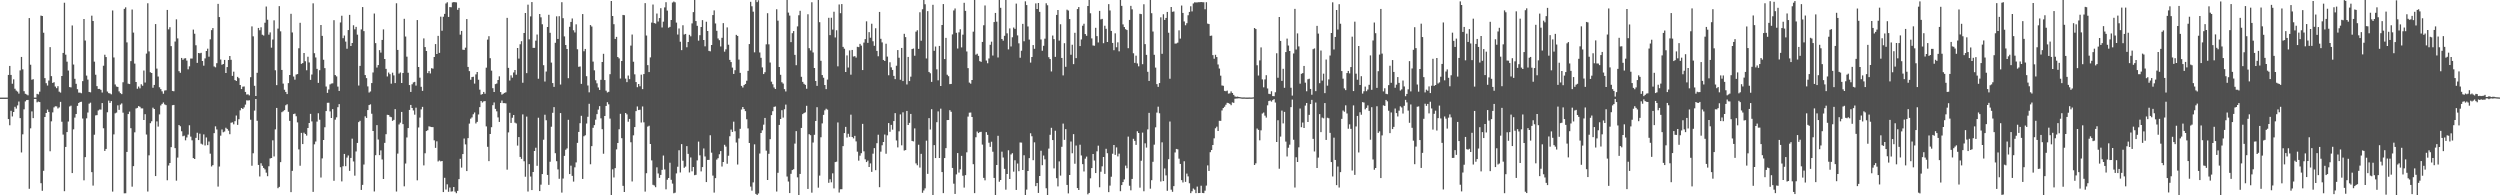<svg xmlns="http://www.w3.org/2000/svg" width="1920" height="150"><path fill="#4f4f4f" d="M0 74.978h1v1H0zM1 74.979h1v1H1zM2 74.971h1v1H2zM3 74.977h1v1H3zM4 74.974h1v1H4zM5 74.947h1v1H5zM6 57.553h1v33.868H6zM7 50.647h1v45.556H7zM8 57.571h1v27.518H8zM9 64.324h1v25.132H9zM10 60.948h1v25.075H10zM11 68.133h1v13.9H11zM12 69.593h1v13.8H12zM13 70.362h1v10.568H13zM14 71.87h1v6.126H14zM15 54.084h1v36.658H15zM16 43.739h1v73.37H16zM17 53.24h1v49.93H17zM18 70.062h1v13.923H18zM19 72.023h1v5.836H19zM20 72.529h1v4.302H20zM21 73.202h1v3.571H21zM22 13.857h1v131.163H22zM23 49.729h1v48.852H23zM24 61.259h1v24.29H24zM25 60.829h1v29.905H25zM26 74.973h1v1H26zM27 74.972h1v1H27zM28 72.105h1v6.497H28zM29 72.482h1v5.548H29zM30 70.386h1v8.019H30zM31 11.974h1v128.703H31zM32 12.288h1v134.271H32zM33 25.15h1v106.05H33zM34 59.983h1v29.894H34zM35 63.875h1v22.903H35zM36 65.664h1v18.5H36zM37 61.871h1v24.081H37zM38 36.197h1v79.995H38zM39 58.486h1v34.677H39zM40 63.697h1v22.617H40zM41 63.129h1v19.371H41zM42 66.463h1v15.166H42zM43 67.753h1v13.97H43zM44 66.178h1v17.147H44zM45 70.421h1v12.063H45zM46 71.111h1v7.127H46zM47 58.384h1v35.119H47zM48 40.673h1v62.72H48zM49 2.108h1v144.716H49zM50 41.985h1v70.857H50zM51 47.34h1v54.062H51zM52 54.143h1v39.176H52zM53 66.878h1v14.895H53zM54 67.125h1v14.017H54zM55 19.574h1v113.337H55zM56 49.565h1v49.781H56zM57 60.517h1v29.796H57zM58 64.354h1v23.216H58zM59 68.53h1v12.756H59zM60 71.126h1v7.98H60zM61 71.169h1v7.158H61zM62 71.638h1v6.47H62zM63 62.296h1v28.721H63zM64 14.58h1v123.913H64zM65 31.149h1v89.516H65zM66 58.046h1v32.849H66zM67 61.112h1v25.289H67zM68 70.605h1v9.034H68zM69 70.92h1v7.933H69zM70 12.044h1v120.154H70zM71 16.129h1v126.42H71zM72 47.384h1v56.076H72zM73 57.382h1v31.263H73zM74 66.154h1v22.284H74zM75 68.307h1v16.54H75zM76 68.236h1v15.873H76zM77 69.003h1v15.189H77zM78 71.082h1v8.076H78zM79 50.493h1v47.997H79zM80 42.04h1v73.872H80zM81 43.817h1v70.568H81zM82 70.29h1v15.947H82zM83 71.538h1v5.703H83zM84 71.76h1v7.287H84zM85 72.424h1v5.221H85zM86 8.045h1v139.088H86zM87 44.138h1v59.074H87zM88 64.846h1v22.199H88zM89 66.434h1v20.053H89zM90 66.764h1v14.156H90zM91 70.177h1v14.216H91zM92 71.509h1v8.833H92zM93 72.299h1v7.091H93zM94 63.191h1v23.336H94zM95 6.795h1v141.708H95zM96 5.614h1v142.794H96zM97 32.579h1v84.118H97zM98 64.275h1v23.338H98zM99 64.55h1v21.155H99zM100 46.934h1v51.5H100zM101 7.319h1v136.066H101zM102 25.051h1v102.518H102zM103 48.846h1v52.79H103zM104 62.98h1v20.298H104zM105 68.142h1v14.696H105zM106 66.46h1v14.985H106zM107 67.834h1v14.207H107zM108 64.741h1v18.502H108zM109 65.832h1v17.41H109zM110 54.152h1v37.988H110zM111 63.412h1v24.315H111zM112 41.175h1v62.131H112zM113 2.53h1v144.588H113zM114 39.461h1v79.83H114zM115 55.501h1v39.098H115zM116 56.076h1v37.053H116zM117 67.359h1v15.328H117zM118 65.22h1v18.474H118zM119 18.478h1v116.75H119zM120 52.7h1v40.525H120zM121 58.773h1v38.447H121zM122 67.033h1v20.846H122zM123 68.438h1v12.564H123zM124 70.154h1v9.613H124zM125 71.987h1v6.728H125zM126 69.55h1v10.634H126zM127 69.326h1v11.399H127zM128 7.644h1v130.809H128zM129 22.579h1v104.546H129zM130 20.87h1v104.32H130zM131 35.43h1v77.563H131zM132 69.815h1v10.971H132zM133 70.071h1v10.526H133zM134 31.898h1v81.892H134zM135 14.845h1v123.901H135zM136 29.482h1v91.536H136zM137 54.682h1v41.339H137zM138 55.9h1v41.095H138zM139 44.506h1v56.298H139zM140 45.918h1v58.714H140zM141 44.916h1v59.257H141zM142 44.696h1v63.086H142zM143 46.558h1v59.036H143zM144 53.239h1v50.114H144zM145 50.933h1v45.283H145zM146 44.95h1v59.956H146zM147 44.946h1v62.809H147zM148 22.724h1v98.647H148zM149 25.899h1v96.226H149zM150 34.74h1v71.16H150zM151 48.27h1v53.66H151zM152 40.709h1v66.843H152zM153 40.971h1v61.662H153zM154 40.546h1v69.812H154zM155 46.84h1v64.149H155zM156 50.434h1v52.77H156zM157 44.875h1v66.833H157zM158 39.187h1v66.399H158zM159 37.378h1v74.075H159zM160 43.525h1v65.161H160zM161 30.198h1v87.827H161zM162 23.146h1v104.723H162zM163 21.535h1v105.291H163zM164 51.026h1v51.21H164zM165 51.722h1v45.278H165zM166 48.517h1v50.918H166zM167 2.989h1v140.322H167zM168 13.087h1v114.805H168zM169 45.712h1v58.479H169zM170 49.704h1v49.748H170zM171 49.157h1v52.436H171zM172 46.051h1v54.96H172zM173 56.085h1v42.011H173zM174 51.512h1v47.513H174zM175 46.083h1v54.26H175zM176 43.031h1v60.05H176zM177 45.902h1v48.359H177zM178 58.272h1v35.655H178zM179 55.06h1v40.432H179zM180 61.501h1v31.591H180zM181 62.208h1v26.517H181zM182 59.015h1v36.896H182zM183 60.074h1v31.455H183zM184 65.268h1v19.487H184zM185 68.384h1v14.574H185zM186 66.536h1v17.16H186zM187 66.429h1v16.07H187zM188 70.608h1v9.746H188zM189 72.578h1v4.456H189zM190 72.454h1v4.752H190zM191 73.255h1v3.73H191zM192 59.292h1v32.666H192zM193 20.263h1v107.031H193zM194 27.889h1v89.795H194zM195 65.874h1v19.069H195zM196 73.712h1v2.296H196zM197 55.926h1v36.83H197zM198 21.45h1v105.205H198zM199 23.232h1v112.271H199zM200 20.953h1v104.45H200zM201 26.672h1v100.643H201zM202 27.306h1v101.667H202zM203 17.445h1v112.671H203zM204 5.014h1v127.617H204zM205 15.135h1v120.196H205zM206 26.618h1v101.07H206zM207 24.905h1v96.775H207zM208 36.607h1v84.726H208zM209 30.364h1v77.401H209zM210 15.614h1v104.528H210zM211 53.955h1v45.441H211zM212 65.395h1v17.521H212zM213 21.949h1v122.608H213zM214 4.727h1v138.8H214zM215 24.048h1v100.467H215zM216 53.731h1v32.447H216zM217 64.213h1v21.221H217zM218 68.93h1v15.657H218zM219 70.618h1v10.214H219zM220 72.251h1v7.809H220zM221 63.833h1v22.04H221zM222 57.602h1v35.246H222zM223 10.588h1v136.964H223zM224 24.911h1v106.326H224zM225 58.791h1v28.8H225zM226 61.18h1v26.075H226zM227 57.219h1v32.091H227zM228 56.858h1v37.124H228zM229 37.062h1v77.675H229zM230 17.52h1v109.756H230zM231 49.045h1v53.007H231zM232 48.429h1v62.235H232zM233 40.721h1v61.185H233zM234 47.074h1v55.829H234zM235 53.947h1v50.215H235zM236 43.553h1v54.729H236zM237 47.992h1v46.473H237zM238 61.339h1v26.133H238zM239 57.254h1v36.005H239zM240 2.543h1v144.806H240zM241 40.862h1v69.962H241zM242 44.14h1v64.555H242zM243 52.899h1v40.497H243zM244 63.654h1v23.353H244zM245 53.935h1v38.001H245zM246 19.202h1v117.117H246zM247 27.548h1v94.116H247zM248 45.865h1v61.647H248zM249 52.336h1v45.395H249zM250 66.433h1v18.853H250zM251 71.345h1v7.611H251zM252 68.733h1v10.192H252zM253 64.809h1v20.755H253zM254 64.179h1v26.451H254zM255 63.996h1v19.82H255zM256 15.514h1v123.356H256zM257 57.671h1v34.219H257zM258 58.662h1v31.474H258zM259 66.495h1v15.827H259zM260 69.834h1v10.152H260zM261 17.252h1v111.15H261zM262 12.076h1v127.261H262zM263 29.355h1v98.327H263zM264 27.277h1v90.964H264zM265 31.938h1v95.686H265zM266 37.452h1v83.588H266zM267 23.095h1v96.286H267zM268 11.438h1v119.798H268zM269 35.344h1v85.965H269zM270 33.001h1v73.517H270zM271 19.393h1v104.622H271zM272 22.545h1v112.363H272zM273 20.634h1v95.681H273zM274 26.648h1v83.135H274zM275 65.709h1v28.107H275zM276 50.587h1v42.189H276zM277 22.59h1v123.299H277zM278 5.402h1v136.562H278zM279 23.917h1v102.441H279zM280 57.676h1v31.651H280zM281 60.017h1v30.564H281zM282 66.361h1v18.183H282zM283 71.043h1v9.648H283zM284 70.242h1v9.9H284zM285 63.775h1v23.554H285zM286 55.648h1v44.953H286zM287 10.372h1v136.665H287zM288 33.118h1v86.079H288zM289 51.889h1v44.226H289zM290 49.973h1v57.196H290zM291 38.527h1v80.604H291zM292 40.418h1v75.091H292zM293 30.664h1v91.795H293zM294 22.59h1v114.889H294zM295 45.326h1v64.387H295zM296 52.891h1v50.16H296zM297 58.728h1v29.434H297zM298 55.715h1v32.612H298zM299 56.978h1v32.644H299zM300 64.249h1v25.776H300zM301 55.795h1v37.013H301zM302 57.903h1v34.149H302zM303 63.8h1v20.038H303zM304 2.492h1v144.623H304zM305 38.366h1v79.581H305zM306 56.53h1v39.063H306zM307 55.659h1v38.566H307zM308 63.747h1v22.237H308zM309 56.044h1v39.28H309zM310 14.422h1v128.681H310zM311 28.056h1v97.557H311zM312 43.541h1v62.044H312zM313 55.858h1v42.49H313zM314 65.339h1v19.097H314zM315 70.614h1v9.988H315zM316 64.715h1v18.247H316zM317 63.301h1v21.517H317zM318 62.89h1v25.17H318zM319 65.743h1v16.961H319zM320 15.401h1v123.102H320zM321 51.461h1v46.442H321zM322 59.663h1v30.631H322zM323 66.676h1v17.35H323zM324 69.775h1v12.282H324zM325 29.469h1v97.582H325zM326 36.148h1v81.546H326zM327 39.156h1v61.487H327zM328 56.153h1v43.89H328zM329 54.569h1v42.442H329zM330 56.431h1v40.888H330zM331 52.364h1v45.215H331zM332 52.748h1v44.903H332zM333 43.795h1v64.003H333zM334 33.852h1v79.71H334zM335 41.494h1v67.048H335zM336 27.543h1v96.46H336zM337 40.609h1v82.643H337zM338 12.82h1v111.16H338zM339 23.581h1v100.062H339zM340 12.843h1v134.676H340zM341 10.645h1v125.885H341zM342 2.68h1v142.892H342zM343 1.725h1v139.841H343zM344 13.021h1v134.276H344zM345 5.415h1v138.608H345zM346 5.6h1v141.543H346zM347 1.888h1v145.069H347zM348 1.572h1v142.051H348zM349 1.672h1v145.546H349zM350 1.84h1v146.554H350zM351 7.518h1v139.069H351zM352 6.035h1v131.526H352zM353 26.644h1v95.332H353zM354 23.747h1v104.992H354zM355 38.167h1v80.137H355zM356 38.369h1v68.036H356zM357 36.613h1v74.308H357zM358 14.645h1v116.747H358zM359 51.393h1v54.677H359zM360 54.637h1v40.278H360zM361 61.258h1v29.871H361zM362 59.189h1v30.979H362zM363 58.912h1v28.868H363zM364 64.204h1v22.189H364zM365 57.119h1v37.715H365zM366 55.297h1v38.313H366zM367 61.244h1v26.671H367zM368 68.875h1v13.379H368zM369 72.702h1v4.844H369zM370 72.226h1v6.544H370zM371 70.62h1v7.249H371zM372 71.984h1v5.611H372zM373 51.991h1v45.081H373zM374 30.401h1v82.326H374zM375 27.781h1v95.945H375zM376 44.685h1v58.245H376zM377 54.249h1v43.427H377zM378 67.742h1v13.046H378zM379 70.654h1v8.026H379zM380 64.612h1v18.983H380zM381 64.136h1v21.374H381zM382 61.433h1v28.748H382zM383 58.642h1v35.017H383zM384 70.71h1v8.362H384zM385 72.653h1v4.572H385zM386 72.012h1v7.203H386zM387 71.326h1v7.902H387zM388 70.861h1v8.562H388zM389 13.73h1v116.583H389zM390 52.127h1v49.538H390zM391 61.874h1v24.763H391zM392 57.832h1v36.557H392zM393 59.642h1v30.791H393zM394 55.676h1v32.624H394zM395 53.766h1v40.432H395zM396 57.376h1v37.429H396zM397 36.87h1v74.974H397zM398 44.995h1v60.283H398zM399 33.981h1v86.533H399zM400 31.652h1v90.339H400zM401 63.55h1v24.331H401zM402 25.334h1v98.535H402zM403 9.97h1v125.765H403zM404 56.163h1v33.4H404zM405 3.582h1v143.523H405zM406 30.225h1v95.841H406zM407 12.569h1v123.012H407zM408 1.589h1v144.381H408zM409 36.762h1v95.354H409zM410 36.739h1v79.25H410zM411 31.22h1v82.216H411zM412 26.535h1v100.801H412zM413 60.451h1v29.956H413zM414 10.77h1v135.991H414zM415 13.332h1v128.494H415zM416 18.657h1v115.014H416zM417 50.093h1v57.197H417zM418 62.594h1v25.504H418zM419 54.951h1v37.422H419zM420 20.756h1v113.597H420zM421 11.384h1v130.602H421zM422 25.177h1v99.055H422zM423 48.091h1v49.239H423zM424 63.793h1v22.855H424zM425 66.732h1v15.553H425zM426 32.857h1v84.823H426zM427 12.54h1v111.285H427zM428 29.88h1v100.198H428zM429 12.434h1v124.903H429zM430 64.923h1v21.895H430zM431 1.685h1v146.215H431zM432 13.986h1v123.131H432zM433 27.931h1v91.768H433zM434 34.572h1v80.434H434zM435 37.627h1v76.368H435zM436 60.075h1v31.956H436zM437 20.566h1v113.101H437zM438 16.868h1v110.38H438zM439 14.19h1v120.861H439zM440 23.235h1v116.254H440zM441 24.941h1v103.547H441zM442 18.662h1v106.058H442zM443 37.861h1v71.852H443zM444 51.279h1v50.029H444zM445 51.037h1v43.601H445zM446 64.404h1v24.556H446zM447 10.789h1v126.638H447zM448 39.371h1v65.26H448zM449 37.566h1v66.331H449zM450 58.542h1v36.34H450zM451 65.65h1v24.028H451zM452 70.907h1v8.8H452zM453 19.243h1v106.918H453zM454 20.404h1v91.828H454zM455 47.315h1v50.823H455zM456 53.996h1v42.087H456zM457 61.645h1v30.251H457zM458 63.999h1v23.679H458zM459 67.164h1v17.02H459zM460 69.056h1v12.473H460zM461 61.277h1v29.604H461zM462 47.618h1v51.629H462zM463 41.328h1v76.765H463zM464 61.497h1v27.609H464zM465 69.619h1v11.719H465zM466 71.017h1v7.455H466zM467 70.51h1v9.613H467zM468 56.993h1v34.102H468zM469 0.754h1v149.074H469zM470 12.296h1v117.757H470zM471 18.583h1v117.724H471zM472 29.921h1v99.201H472zM473 28.315h1v86.412H473zM474 43.78h1v66.067H474zM475 44.834h1v54.43H475zM476 60.327h1v27.064H476zM477 46.844h1v59.281H477zM478 11.45h1v131.27H478zM479 11.652h1v135.817H479zM480 60.36h1v26.423H480zM481 63.089h1v24.777H481zM482 58.011h1v35.483H482zM483 60.749h1v30.572H483zM484 35.025h1v74.257H484zM485 26.546h1v112.8H485zM486 47.426h1v56.51H486zM487 57.09h1v40.477H487zM488 63.004h1v22.368H488zM489 66.992h1v14.784H489zM490 64.502h1v20.037H490zM491 66.268h1v18.011H491zM492 57.337h1v36.762H492zM493 68.434h1v13.325H493zM494 56.87h1v37.062H494zM495 2.428h1v144.722H495zM496 27.309h1v105.683H496zM497 50.005h1v47.244H497zM498 55.368h1v41.208H498zM499 44.1h1v66.514H499zM500 17.365h1v105.802H500zM501 3.469h1v138.479H501zM502 17.726h1v124.686H502zM503 18.139h1v125.651H503zM504 10.418h1v118.09H504zM505 16.541h1v116.681H505zM506 13.884h1v122.741H506zM507 6.286h1v128.061H507zM508 21.086h1v109.386H508zM509 16.664h1v102.77H509zM510 5.688h1v124.438H510zM511 1.674h1v143.738H511zM512 8.143h1v129.916H512zM513 21.282h1v115.402H513zM514 20.657h1v104.317H514zM515 15.357h1v122.709H515zM516 1.947h1v139.059H516zM517 1.158h1v147.279H517zM518 1.776h1v146.215H518zM519 17.348h1v115.802H519zM520 26.521h1v101.509H520zM521 21.84h1v93.554H521zM522 32.058h1v100.399H522zM523 38.484h1v72.196H523zM524 19.397h1v104.055H524zM525 26.528h1v102.318H525zM526 26.064h1v101.882H526zM527 36.277h1v75.958H527zM528 32.28h1v85.88H528zM529 26.74h1v105.71H529zM530 27.909h1v93.013H530zM531 17.955h1v113.619H531zM532 9.318h1v118.96H532zM533 -5.362h1v139.913H533zM534 16.162h1v118.107H534zM535 19.798h1v103.41H535zM536 31.236h1v77.492H536zM537 27.011h1v92.27H537zM538 20.73h1v110.902H538zM539 15.457h1v112.849H539zM540 30.735h1v83.281H540zM541 35.59h1v84.565H541zM542 16.702h1v123.143H542zM543 23.788h1v99.018H543zM544 39.051h1v83.726H544zM545 39.423h1v64.439H545zM546 34.544h1v82.715H546zM547 11.586h1v123.273H547zM548 7.994h1v139.929H548zM549 18.037h1v118.77H549zM550 23.65h1v98.946H550zM551 29.527h1v91.973H551zM552 30.884h1v87.581H552zM553 35.684h1v80.358H553zM554 29.051h1v98.825H554zM555 17.756h1v106.677H555zM556 39.698h1v71.497H556zM557 37.908h1v74.691H557zM558 21.057h1v104.682H558zM559 34.355h1v85.252H559zM560 45.986h1v58.681H560zM561 47.642h1v51.876H561zM562 51.916h1v49.429H562zM563 56.756h1v36.67H563zM564 53.893h1v46.906H564zM565 26.794h1v82.671H565zM566 27.575h1v98.786H566zM567 45.77h1v60.55H567zM568 55.941h1v42.965H568zM569 65.923h1v18.19H569zM570 67.233h1v14.918H570zM571 65.34h1v18.422H571zM572 64.482h1v20.877H572zM573 62.009h1v29.585H573zM574 54.444h1v44.16H574zM575 33.832h1v76.013H575zM576 1.375h1v141.96H576zM577 4.81h1v141.64H577zM578 8.949h1v131.138H578zM579 40.166h1v70.673H579zM580 0.076h1v148.826H580zM581 1.642h1v148.769H581zM582 0.194h1v148.389H582zM583 40.272h1v77.63H583zM584 44.404h1v57.72H584zM585 51.765h1v48.319H585zM586 56.893h1v38.875H586zM587 55.453h1v35.1H587zM588 34.068h1v81.661H588zM589 10.126h1v128.108H589zM590 34.063h1v84.071H590zM591 48.032h1v58.862H591zM592 62.701h1v25.735H592zM593 64.716h1v20.679H593zM594 67.163h1v14.896H594zM595 68.348h1v13.433H595zM596 7.128h1v139.969H596zM597 15.865h1v116.84H597zM598 51.451h1v44.48H598zM599 57.439h1v33.944H599zM600 63.202h1v21.415H600zM601 64.224h1v26.109H601zM602 68.447h1v15.462H602zM603 70.252h1v10.083H603zM604 -0.426h1v136.011H604zM605 9.682h1v129.758H605zM606 12.006h1v136.285H606zM607 32.38h1v101.085H607zM608 25.472h1v105.129H608zM609 23.864h1v106.118H609zM610 42.128h1v68.138H610zM611 50.054h1v50.636H611zM612 20.268h1v115.9H612zM613 11.714h1v138.348H613zM614 8.297h1v125.263H614zM615 59.005h1v39.243H615zM616 62.888h1v24.75H616zM617 64.375h1v22.454H617zM618 65.165h1v21.097H618zM619 68.125h1v13.153H619zM620 10.963h1v134.163H620zM621 37.034h1v66.013H621zM622 38.742h1v65.116H622zM623 1.734h1v146.252H623zM624 40.317h1v69.164H624zM625 52.207h1v51.317H625zM626 62.225h1v30.712H626zM627 65.968h1v16.368H627zM628 -1.742h1v145.871H628zM629 17.067h1v117.815H629zM630 46.69h1v58.733H630zM631 57.657h1v37.138H631zM632 59.682h1v28.543H632zM633 65.288h1v19.453H633zM634 68.444h1v15.088H634zM635 61.116h1v23.099H635zM636 13.677h1v126.729H636zM637 26.983h1v110.671H637zM638 13.607h1v126.406H638zM639 22.739h1v110.384H639zM640 9.021h1v135.693H640zM641 28.789h1v95.704H641zM642 23.247h1v100.891H642zM643 50.965h1v43.087H643zM644 3.427h1v144.439H644zM645 10.155h1v135.207H645zM646 3.138h1v142.147H646zM647 36.011h1v76.198H647zM648 37.429h1v64.78H648zM649 55.303h1v42.114H649zM650 42.557h1v63.067H650zM651 51.873h1v50.867H651zM652 38.721h1v66.348H652zM653 57.335h1v30.719H653zM654 38.363h1v66.849H654zM655 43.41h1v62.897H655zM656 43.105h1v61.266H656zM657 44.219h1v64.384H657zM658 35.928h1v80.528H658zM659 36.199h1v87.214H659zM660 33.668h1v85.867H660zM661 35.023h1v82.611H661zM662 53.796h1v41.311H662zM663 32.725h1v83.516H663zM664 30.071h1v92.272H664zM665 16.366h1v108.086H665zM666 32.937h1v90.416H666zM667 24.68h1v103.572H667zM668 28.984h1v96.496H668zM669 18.236h1v113.775H669zM670 31.71h1v86.289H670zM671 35.163h1v78.582H671zM672 21.713h1v108.993H672zM673 39.109h1v70.863H673zM674 43.203h1v60.288H674zM675 9.144h1v134.629H675zM676 29.777h1v86.728H676zM677 32.552h1v79.006H677zM678 46.049h1v62.997H678zM679 46.831h1v56.505H679zM680 33.584h1v84.468H680zM681 43.486h1v60.425H681zM682 57.824h1v36.687H682zM683 47.803h1v53.395H683zM684 51.697h1v44.179H684zM685 53.692h1v45.899H685zM686 58.285h1v34.698H686zM687 60.769h1v26.142H687zM688 50.499h1v57.39H688zM689 38.446h1v74.735H689zM690 44.33h1v56.555H690zM691 61.238h1v26.602H691zM692 36.813h1v74.779H692zM693 62.237h1v24.042H693zM694 25.951h1v89.671H694zM695 28.528h1v86.73H695zM696 64.858h1v20.328H696zM697 43.732h1v52.283H697zM698 62.274h1v32.074H698zM699 58.883h1v28.634H699zM700 37.669h1v70.592H700zM701 37.293h1v71.301H701zM702 42.821h1v55.773H702zM703 24.319h1v101.164H703zM704 23.255h1v103.664H704zM705 37.537h1v73.626H705zM706 9.441h1v119.294H706zM707 31.276h1v86.869H707zM708 7.124h1v140.954H708zM709 -0.165h1v146.463H709zM710 3.281h1v141.342H710zM711 44.925h1v63.109H711zM712 8.573h1v124.981H712zM713 55.268h1v35.462H713zM714 56.25h1v43.216H714zM715 62.897h1v20.972H715zM716 3.667h1v148.559H716zM717 39.009h1v72.44H717zM718 35.734h1v85.678H718zM719 53.257h1v40.584H719zM720 61.685h1v23.869H720zM721 35.267h1v86.065H721zM722 66.072h1v17.36H722zM723 19.21h1v112.951H723zM724 3.123h1v145.202H724zM725 45.34h1v76.067H725zM726 29.062h1v84.692H726zM727 57.396h1v34.792H727zM728 58.528h1v33.628H728zM729 64.622h1v20.015H729zM730 64.48h1v21.405H730zM731 26.442h1v102.552H731zM732 8.046h1v133.034H732zM733 6.485h1v142.476H733zM734 25.169h1v108.786H734zM735 37.292h1v80.276H735zM736 24.813h1v107.738H736zM737 22.466h1v107.606H737zM738 36.403h1v83.312H738zM739 26.649h1v108.294H739zM740 2.135h1v141.935H740zM741 8.363h1v126.16H741zM742 39.54h1v77.451H742zM743 52.338h1v37.229H743zM744 63.453h1v23.085H744zM745 64.247h1v22.154H745zM746 61.428h1v28.42H746zM747 24.299h1v101.82H747zM748 -0.3h1v148.619H748zM749 41.987h1v63.439H749zM750 41.287h1v59.743H750zM751 42.912h1v59.271H751zM752 46.956h1v54.45H752zM753 47.526h1v53.709H753zM754 32.223h1v78.81H754zM755 19.407h1v117.207H755zM756 4.21h1v134.27H756zM757 46.465h1v55.038H757zM758 48.563h1v55.012H758zM759 44.878h1v64.734H759zM760 34.397h1v78.408H760zM761 31.993h1v76.882H761zM762 42.627h1v73.92H762zM763 16.926h1v119.737H763zM764 9.94h1v140.376H764zM765 16.661h1v110.067H765zM766 44.129h1v60.159H766zM767 -0.01h1v139.574H767zM768 5.983h1v132.245H768zM769 29.927h1v86.542H769zM770 31.228h1v89.74H770zM771 27.472h1v102.193H771zM772 -0.091h1v145.747H772zM773 25.601h1v108.039H773zM774 37.921h1v77.505H774zM775 21.793h1v115.69H775zM776 35.701h1v82.919H776zM777 28.599h1v89.073H777zM778 21.151h1v110.715H778zM779 22.166h1v100.919H779zM780 2.767h1v143.117H780zM781 27.169h1v98.449H781zM782 33.289h1v98.205H782zM783 44.343h1v65.085H783zM784 38.956h1v70.583H784zM785 18.33h1v112.215H785zM786 31.686h1v87.561H786zM787 1.03h1v149.148H787zM788 3.876h1v141.722H788zM789 20.317h1v110.995H789zM790 30.434h1v91.032H790zM791 48.082h1v54.259H791zM792 43.763h1v60.907H792zM793 34.601h1v88.43H793zM794 37.455h1v71.879H794zM795 2.604h1v140.326H795zM796 6.913h1v133.648H796zM797 2.28h1v145.886H797zM798 9.094h1v126.071H798zM799 30.304h1v85.483H799zM800 38.979h1v87.877H800zM801 35.19h1v84.275H801zM802 29.689h1v92.704H802zM803 2.523h1v142.071H803zM804 4.044h1v148.633H804zM805 43.918h1v70.205H805zM806 45.36h1v58.174H806zM807 54.909h1v43.263H807zM808 27.283h1v80.306H808zM809 30.074h1v99.232H809zM810 43.694h1v56.719H810zM811 11.465h1v125.395H811zM812 7.679h1v135.474H812zM813 31.158h1v92.805H813zM814 18.657h1v116.226H814zM815 44.498h1v68.252H815zM816 57.903h1v37.003H816zM817 33.173h1v74.258H817zM818 51.292h1v47.887H818zM819 7.44h1v134.612H819zM820 8.081h1v140.44H820zM821 14.658h1v119.733H821zM822 42.023h1v66.694H822zM823 34.352h1v83.369H823zM824 49.235h1v53.783H824zM825 25.166h1v100.602H825zM826 44.649h1v67.11H826zM827 6.988h1v137.423H827zM828 5.432h1v140.504H828zM829 35.373h1v75.787H829zM830 30.302h1v89.073H830zM831 19.77h1v106.306H831zM832 18.233h1v113.429H832zM833 26.173h1v95.688H833zM834 27.49h1v92.79H834zM835 4.598h1v144.667H835zM836 -1.158h1v149.327H836zM837 10.169h1v126.803H837zM838 29.498h1v99.558H838zM839 34.933h1v83.323H839zM840 35.132h1v88.133H840zM841 21.366h1v111.548H841zM842 27.745h1v88.496H842zM843 32.609h1v79.252H843zM844 8.365h1v135.48H844zM845 14.903h1v117H845zM846 14.506h1v113.219H846zM847 33.153h1v87.418H847zM848 19.772h1v113.744H848zM849 22.1h1v92.191H849zM850 32.242h1v85.397H850zM851 3.159h1v144.39H851zM852 8.016h1v134.523H852zM853 23.757h1v111.99H853zM854 32.978h1v85.082H854zM855 38.561h1v72.82H855zM856 25.587h1v93.329H856zM857 36.311h1v76.887H857zM858 32.514h1v87.615H858zM859 39.446h1v78.59H859zM860 -0.234h1v147.055H860zM861 4.531h1v137.626H861zM862 18.748h1v121.071H862zM863 20.799h1v116.956H863zM864 22.416h1v104.782H864zM865 23.11h1v106.143H865zM866 37.006h1v67.914H866zM867 15.31h1v127.353H867zM868 4.496h1v141.661H868zM869 7.145h1v130.267H869zM870 40.917h1v65.703H870zM871 48.276h1v59.918H871zM872 42.75h1v68.532H872zM873 48.738h1v52.064H873zM874 50.939h1v51.195H874zM875 10.61h1v133.497H875zM876 10.855h1v112.6H876zM877 49.302h1v52.526H877zM878 3.292h1v143.603H878zM879 33.919h1v76.144H879zM880 42.161h1v71.178H880zM881 55.137h1v44.24H881zM882 62.132h1v24.529H882zM883 -1.978h1v146.881H883zM884 10.138h1v128.245H884zM885 24.221h1v100.021H885zM886 42.081h1v69.016H886zM887 51.927h1v45.881H887zM888 64.603h1v21.881H888zM889 66.739h1v15.168H889zM890 63.78h1v23.229H890zM891 13.295h1v126.144H891zM892 41.302h1v68.035H892zM893 10.944h1v128.139H893zM894 15.33h1v114.066H894zM895 13.787h1v120.916H895zM896 9.16h1v137.361H896zM897 25.148h1v97.106H897zM898 60.466h1v32.883H898zM899 5.357h1v140.307H899zM900 9.069h1v138.226H900zM901 8.826h1v134.121H901zM902 33.479h1v83.625H902zM903 33.387h1v81.012H903zM904 32.778h1v81.893H904zM905 23.286h1v98.567H905zM906 29.661h1v96.245H906zM907 4.258h1v134.082H907zM908 9.952h1v130.172H908zM909 16.503h1v107.327H909zM910 19.4h1v120.263H910zM911 17.818h1v115.532H911zM912 11.705h1v123.753H912zM913 9.177h1v131.55H913zM914 4.806h1v143.506H914zM915 8.752h1v138.156H915zM916 2.644h1v142.147H916zM917 1.776h1v143.888H917zM918 1.9h1v146.436H918zM919 1.834h1v141.497H919zM920 1.691h1v146.573H920zM921 1.681h1v146.52H921zM922 1.559h1v141.06H922zM923 1.683h1v146.496H923zM924 1.715h1v146.589H924zM925 7.124h1v139.324H925zM926 1.681h1v140.862H926zM927 18.15h1v108.855H927zM928 18.469h1v112.797H928zM929 27.537h1v89.354H929zM930 27.355h1v87.821H930zM931 42.347h1v69.023H931zM932 45.099h1v61.121H932zM933 42.084h1v56.423H933zM934 43.828h1v53.442H934zM935 49.514h1v51.109H935zM936 52.66h1v40.114H936zM937 58.119h1v34.705H937zM938 65.648h1v19.203H938zM939 65.918h1v17.077H939zM940 69.777h1v12.172H940zM941 70.037h1v10.404H941zM942 69.577h1v9.382H942zM943 71.904h1v7.297H943zM944 71.69h1v8.069H944zM945 70.187h1v10.629H945zM946 71.429h1v7.223H946zM947 72.855h1v6.17H947zM948 74.099h1v1.711H948zM949 74.364h1v1.296H949zM950 74.176h1v1.435H950zM951 74.492h1v1H951zM952 74.644h1v1H952zM953 74.793h1v1H953zM954 74.855h1v1H954zM955 74.822h1v1H955zM956 74.9h1v1H956zM957 74.916h1v1H957zM958 74.909h1v1H958zM959 74.862h1v1H959zM960 74.888h1v1H960zM961 74.896h1v1H961zM962 74.747h1v1H962zM963 21.525h1v105.217H963zM964 22.33h1v103.127H964zM965 50.112h1v48.617H965zM966 57.998h1v41.716H966zM967 46.382h1v61.409H967zM968 36.38h1v63.693H968zM969 60.954h1v26.229H969zM970 67.079h1v19.369H970zM971 60.953h1v27.862H971zM972 57.777h1v32.532H972zM973 67.942h1v12.932H973zM974 72.053h1v5.589H974zM975 72.29h1v4.909H975zM976 70.07h1v7.969H976zM977 73.759h1v3.165H977zM978 73.895h1v2.259H978zM979 70.86h1v7.902H979zM980 40.915h1v68.123H980zM981 59.68h1v32.691H981zM982 13.063h1v116.539H982zM983 31.422h1v73.489H983zM984 62.084h1v22.881H984zM985 52.814h1v41.935H985zM986 67.435h1v18.474H986zM987 39.992h1v68.737H987zM988 29.648h1v90.537H988zM989 34.962h1v78.486H989zM990 39.165h1v71.921H990zM991 67.389h1v14.907H991zM992 73.41h1v3.072H992zM993 41.082h1v66.209H993zM994 6.791h1v137.236H994zM995 38.021h1v82.773H995zM996 25.674h1v98.726H996zM997 35.641h1v77.494H997zM998 64.239h1v19.109H998zM999 56.694h1v40.996H999zM1000 56.16h1v37.941H1000zM1001 50.659h1v47.626H1001zM1002 63.464h1v17.63H1002zM1003 70.078h1v9.046H1003zM1004 60.893h1v32.797H1004zM1005 60.455h1v27.763H1005zM1006 68.286h1v11.639H1006zM1007 72.761h1v3.953H1007zM1008 37.804h1v68.822H1008zM1009 37.157h1v79.187H1009zM1010 70.009h1v8.763H1010zM1011 19.849h1v109.173H1011zM1012 25.783h1v95.271H1012zM1013 63.903h1v23.771H1013zM1014 38.794h1v62.683H1014zM1015 61.905h1v28.395H1015zM1016 56.562h1v34.323H1016zM1017 71.549h1v7.588H1017zM1018 45.725h1v61.749H1018zM1019 65.78h1v24.64H1019zM1020 61h1v29.825H1020zM1021 42.671h1v59.367H1021zM1022 25.342h1v99.142H1022zM1023 1.813h1v133.7H1023zM1024 37.978h1v67.752H1024zM1025 28.364h1v94.472H1025zM1026 7.669h1v134.515H1026zM1027 22.669h1v105.245H1027zM1028 3.202h1v140.828H1028zM1029 18.225h1v113.964H1029zM1030 54.602h1v36.698H1030zM1031 60.398h1v24.486H1031zM1032 67.907h1v17.895H1032zM1033 69.235h1v11.661H1033zM1034 56.112h1v31.048H1034zM1035 54.473h1v44.384H1035zM1036 56.366h1v39.099H1036zM1037 51.493h1v47.498H1037zM1038 28.15h1v102.811H1038zM1039 69.92h1v11.025H1039zM1040 16.618h1v117.676H1040zM1041 56.593h1v40.545H1041zM1042 61.217h1v27.802H1042zM1043 35.329h1v81.743H1043zM1044 65.297h1v20.908H1044zM1045 58.537h1v29.593H1045zM1046 71.869h1v6.552H1046zM1047 70.112h1v8.657H1047zM1048 66.518h1v17.45H1048zM1049 70.064h1v12.787H1049zM1050 68.748h1v12.195H1050zM1051 65.116h1v20.017H1051zM1052 42.536h1v64.802H1052zM1053 68.972h1v13.378H1053zM1054 31.098h1v91.388H1054zM1055 17.32h1v113.027H1055zM1056 25.517h1v103.488H1056zM1057 67.467h1v14.123H1057zM1058 54.687h1v47.376H1058zM1059 41.956h1v58.933H1059zM1060 6.866h1v129.885H1060zM1061 41.189h1v62.784H1061zM1062 70.171h1v10.721H1062zM1063 67.782h1v13.561H1063zM1064 72.031h1v4.738H1064zM1065 72.323h1v5.521H1065zM1066 65.396h1v19.65H1066zM1067 50.462h1v51.761H1067zM1068 63.603h1v22.78H1068zM1069 46.128h1v53.015H1069zM1070 55.234h1v42.221H1070zM1071 67.374h1v15.99H1071zM1072 65.023h1v21.804H1072zM1073 59.174h1v30.296H1073zM1074 63.633h1v21.346H1074zM1075 69.508h1v12.164H1075zM1076 68.672h1v13.856H1076zM1077 61.862h1v25.331H1077zM1078 66.427h1v14.824H1078zM1079 73.865h1v2.84H1079zM1080 72.163h1v6.505H1080zM1081 68.593h1v16.325H1081zM1082 46.971h1v47.322H1082zM1083 70.205h1v10.047H1083zM1084 52.582h1v45.556H1084zM1085 38.225h1v69.793H1085zM1086 20.864h1v105.264H1086zM1087 36.941h1v75.655H1087zM1088 64.903h1v17.048H1088zM1089 70.382h1v11.325H1089zM1090 52.982h1v54.564H1090zM1091 18.155h1v110.81H1091zM1092 28.442h1v88.972H1092zM1093 59.262h1v31.979H1093zM1094 70.976h1v8.716H1094zM1095 68.859h1v12.433H1095zM1096 69.67h1v10.132H1096zM1097 66.352h1v20.735H1097zM1098 71.462h1v6.653H1098zM1099 65.853h1v17.423H1099zM1100 45.155h1v54.381H1100zM1101 65.957h1v21.417H1101zM1102 65.279h1v19.721H1102zM1103 44.565h1v55.685H1103zM1104 64.102h1v26.62H1104zM1105 63.303h1v17.783H1105zM1106 58.927h1v32.035H1106zM1107 49.08h1v60.625H1107zM1108 17.241h1v128.257H1108zM1109 61.686h1v27.775H1109zM1110 54.929h1v36.232H1110zM1111 53.307h1v45.461H1111zM1112 59.751h1v30.602H1112zM1113 66.27h1v21.569H1113zM1114 57.816h1v32.355H1114zM1115 25.09h1v96.204H1115zM1116 31.379h1v89.849H1116zM1117 36.022h1v79.262H1117zM1118 29.634h1v89.284H1118zM1119 58.845h1v34.816H1119zM1120 44.494h1v63.848H1120zM1121 1.073h1v140.801H1121zM1122 3.841h1v143.144H1122zM1123 24.547h1v107.941H1123zM1124 20.704h1v105.794H1124zM1125 46.336h1v58.813H1125zM1126 25.837h1v88.741H1126zM1127 32.209h1v82.727H1127zM1128 22.35h1v91.91H1128zM1129 33.392h1v83.336H1129zM1130 46.158h1v55.826H1130zM1131 14.348h1v111.998H1131zM1132 66.523h1v18.651H1132zM1133 33.733h1v90.472H1133zM1134 29.884h1v92.262H1134zM1135 36.025h1v78.06H1135zM1136 48.029h1v49.677H1136zM1137 27.657h1v104.001H1137zM1138 46.682h1v54.803H1138zM1139 37.689h1v68.364H1139zM1140 57.645h1v37.584H1140zM1141 39.672h1v62.04H1141zM1142 65.13h1v19.378H1142zM1143 59.443h1v33.172H1143zM1144 16.764h1v114.687H1144zM1145 60.527h1v30.967H1145zM1146 66.745h1v18.429H1146zM1147 69.675h1v10.171H1147zM1148 30.168h1v98.119H1148zM1149 34.362h1v79.504H1149zM1150 24.168h1v102.153H1150zM1151 21.36h1v104.25H1151zM1152 43.514h1v60.681H1152zM1153 66.178h1v16.687H1153zM1154 34.023h1v90.142H1154zM1155 7.99h1v140.363H1155zM1156 9.4h1v124.387H1156zM1157 46.489h1v55.109H1157zM1158 46.596h1v61.543H1158zM1159 48.41h1v53.073H1159zM1160 58.732h1v29.296H1160zM1161 44.705h1v67.471H1161zM1162 59.787h1v30.203H1162zM1163 47.111h1v53.282H1163zM1164 8.699h1v127.975H1164zM1165 52.145h1v47.031H1165zM1166 49.318h1v51.653H1166zM1167 14.36h1v110.838H1167zM1168 51.921h1v47.4H1168zM1169 52.979h1v34.907H1169zM1170 39.977h1v69.869H1170zM1171 7.832h1v139.436H1171zM1172 6.386h1v141.89H1172zM1173 51.87h1v46.519H1173zM1174 44.36h1v55.483H1174zM1175 43.743h1v64.264H1175zM1176 51.983h1v44.687H1176zM1177 62.797h1v29.55H1177zM1178 52.274h1v43.184H1178zM1179 19.033h1v106.387H1179zM1180 57.808h1v29.75H1180zM1181 46.348h1v49.801H1181zM1182 10.46h1v124.792H1182zM1183 21.242h1v108.347H1183zM1184 38.814h1v72.02H1184zM1185 15.889h1v117.927H1185zM1186 17.128h1v119.169H1186zM1187 12.367h1v128.07H1187zM1188 6.034h1v136.123H1188zM1189 42.767h1v62.045H1189zM1190 26.971h1v85.688H1190zM1191 54.019h1v46.874H1191zM1192 30.25h1v75.596H1192zM1193 39.654h1v71.822H1193zM1194 25.993h1v86.651H1194zM1195 34.214h1v80.647H1195zM1196 65.167h1v16.699H1196zM1197 48.155h1v56.893H1197zM1198 63.348h1v31.198H1198zM1199 54.542h1v39.73H1199zM1200 65.449h1v17.045H1200zM1201 58.055h1v33.384H1201zM1202 55.336h1v40.538H1202zM1203 33.278h1v77.022H1203zM1204 32.317h1v88.581H1204zM1205 48.723h1v52.022H1205zM1206 54.43h1v40.388H1206zM1207 68.434h1v14.273H1207zM1208 59.195h1v34.104H1208zM1209 66.661h1v18.167H1209zM1210 65.037h1v19.318H1210zM1211 64.379h1v23.922H1211zM1212 45.141h1v44.606H1212zM1213 35.57h1v72.399H1213zM1214 20.245h1v106.322H1214zM1215 37.99h1v73.811H1215zM1216 60.319h1v30.669H1216zM1217 66.708h1v15.801H1217zM1218 16.821h1v113.12H1218zM1219 17.225h1v118.75H1219zM1220 43.583h1v59.903H1220zM1221 60.603h1v29.851H1221zM1222 58.13h1v30.616H1222zM1223 40.926h1v64.391H1223zM1224 48.589h1v49.01H1224zM1225 31.036h1v82.283H1225zM1226 48.751h1v57.541H1226zM1227 48.813h1v51.227H1227zM1228 50.044h1v43.861H1228zM1229 42.274h1v70.284H1229zM1230 39.875h1v63.271H1230zM1231 55.714h1v36.806H1231zM1232 58.337h1v36.132H1232zM1233 66.815h1v17.077H1233zM1234 26.51h1v95.307H1234zM1235 6.482h1v136.248H1235zM1236 51.764h1v45.511H1236zM1237 65.105h1v21.047H1237zM1238 68.43h1v12.531H1238zM1239 69.83h1v10.095H1239zM1240 74.193h1v1.788H1240zM1241 70.759h1v7.621H1241zM1242 52.903h1v43.473H1242zM1243 29.024h1v90.702H1243zM1244 35.687h1v76.509H1244zM1245 35.512h1v77.644H1245zM1246 48.224h1v55.447H1246zM1247 54.195h1v41.31H1247zM1248 45.068h1v60.566H1248zM1249 6.913h1v138.363H1249zM1250 29.32h1v94.901H1250zM1251 18.774h1v112.519H1251zM1252 55.073h1v42.016H1252zM1253 63.798h1v28.179H1253zM1254 67.483h1v16.004H1254zM1255 68.554h1v12.993H1255zM1256 67.136h1v15.68H1256zM1257 61.498h1v22.574H1257zM1258 57.845h1v35.244H1258zM1259 59.053h1v31.486H1259zM1260 72.087h1v5.761H1260zM1261 70.01h1v9.679H1261zM1262 73.855h1v2.463H1262zM1263 72.869h1v4.81H1263zM1264 71.873h1v6.297H1264zM1265 71.676h1v6.644H1265zM1266 37.272h1v68.54H1266zM1267 33.437h1v76.221H1267zM1268 30.53h1v89.938H1268zM1269 66.505h1v18.683H1269zM1270 55.909h1v40.202H1270zM1271 71.469h1v6.058H1271zM1272 70.906h1v8.215H1272zM1273 65.099h1v19.608H1273zM1274 67.752h1v15.153H1274zM1275 64.207h1v24.032H1275zM1276 42.561h1v58.933H1276zM1277 25.27h1v99.827H1277zM1278 23.433h1v103.339H1278zM1279 38.608h1v73.003H1279zM1280 70.722h1v8.354H1280zM1281 68.773h1v12.061H1281zM1282 29.467h1v95.928H1282zM1283 10.041h1v129.866H1283zM1284 29.662h1v87.89H1284zM1285 46.875h1v53.762H1285zM1286 46.157h1v57.371H1286zM1287 39.455h1v64.172H1287zM1288 44.807h1v54.244H1288zM1289 33.114h1v78.106H1289zM1290 46.746h1v57.132H1290zM1291 44.273h1v55.928H1291zM1292 57.059h1v35.318H1292zM1293 54.328h1v45.028H1293zM1294 41.643h1v59.813H1294zM1295 63.276h1v27.294H1295zM1296 52.215h1v46.453H1296zM1297 67.855h1v16.237H1297zM1298 24.031h1v97.174H1298zM1299 6.464h1v136.7H1299zM1300 46.545h1v52.393H1300zM1301 67.157h1v16.038H1301zM1302 71.934h1v6.424H1302zM1303 70.441h1v8.53H1303zM1304 70.822h1v8.236H1304zM1305 70.696h1v7.603H1305zM1306 47.659h1v56.541H1306zM1307 62.088h1v21.992H1307zM1308 64.883h1v20.746H1308zM1309 28.159h1v78.447H1309zM1310 20.687h1v105.235H1310zM1311 22.795h1v105.937H1311zM1312 60.142h1v31.996H1312zM1313 46.037h1v50.988H1313zM1314 17.032h1v115.171H1314zM1315 7.065h1v130.165H1315zM1316 37.106h1v79.662H1316zM1317 64.931h1v18.961H1317zM1318 67.753h1v16.261H1318zM1319 66.879h1v16.179H1319zM1320 70.89h1v8.394H1320zM1321 57.921h1v35.068H1321zM1322 60.437h1v29.792H1322zM1323 57.979h1v35.098H1323zM1324 62.883h1v24.668H1324zM1325 69.319h1v10.498H1325zM1326 73.191h1v3.246H1326zM1327 72.551h1v5.278H1327zM1328 71.876h1v6.043H1328zM1329 57.757h1v33.798H1329zM1330 35.352h1v70.97H1330zM1331 32.22h1v78.344H1331zM1332 30.034h1v91.193H1332zM1333 60.571h1v30.188H1333zM1334 55.617h1v40.618H1334zM1335 71.7h1v5.711H1335zM1336 70.855h1v7.58H1336zM1337 64.649h1v20.188H1337zM1338 66.397h1v20.044H1338zM1339 59.575h1v32.94H1339zM1340 55.246h1v37.029H1340zM1341 20.303h1v106.858H1341zM1342 36.927h1v80.832H1342zM1343 65.821h1v17.82H1343zM1344 71.227h1v7.94H1344zM1345 51.282h1v39.949H1345zM1346 11.869h1v130.841H1346zM1347 19.305h1v108.946H1347zM1348 51.753h1v45.01H1348zM1349 50.287h1v44.636H1349zM1350 52.143h1v45.919H1350zM1351 49.192h1v48.802H1351zM1352 44.614h1v66.055H1352zM1353 45.779h1v73.417H1353zM1354 25.413h1v96.265H1354zM1355 2.492h1v133.588H1355zM1356 25.264h1v105.267H1356zM1357 28.287h1v100.392H1357zM1358 17.581h1v111.552H1358zM1359 0.935h1v142.516H1359zM1360 19.828h1v114.739H1360zM1361 12.51h1v129.695H1361zM1362 1.401h1v144.244H1362zM1363 8.581h1v139.734H1363zM1364 21.317h1v121.176H1364zM1365 5.974h1v136.721H1365zM1366 45.664h1v61.814H1366zM1367 40.625h1v70.683H1367zM1368 21.577h1v104.03H1368zM1369 16.691h1v121.561H1369zM1370 21.964h1v106.134H1370zM1371 28.724h1v91.907H1371zM1372 10.343h1v129.096H1372zM1373 15.43h1v123.584H1373zM1374 44.828h1v65.519H1374zM1375 47.656h1v61.484H1375zM1376 4.818h1v134.469H1376zM1377 2.085h1v145.322H1377zM1378 0.81h1v148.258H1378zM1379 16.504h1v122.729H1379zM1380 45.728h1v57.992H1380zM1381 36.052h1v72.88H1381zM1382 42.857h1v64.444H1382zM1383 3.198h1v124.554H1383zM1384 14.927h1v121.493H1384zM1385 32.573h1v98.428H1385zM1386 11.946h1v128.232H1386zM1387 66.371h1v20.657H1387zM1388 61.172h1v34.706H1388zM1389 56.899h1v39.693H1389zM1390 29.017h1v100.655H1390zM1391 29.586h1v91.775H1391zM1392 33.067h1v72.363H1392zM1393 64.485h1v18.78H1393zM1394 11.051h1v128.847H1394zM1395 65.315h1v21.761H1395zM1396 57.763h1v34.448H1396zM1397 34.414h1v80.163H1397zM1398 37.06h1v74.661H1398zM1399 49.245h1v51.495H1399zM1400 61.523h1v25.672H1400zM1401 64.841h1v18.26H1401zM1402 69.989h1v11.168H1402zM1403 58.743h1v35.556H1403zM1404 28.203h1v96.014H1404zM1405 22.865h1v107.477H1405zM1406 22.361h1v101.936H1406zM1407 54.428h1v41.027H1407zM1408 66.909h1v15.172H1408zM1409 35.267h1v90.798H1409zM1410 9.825h1v129.343H1410zM1411 13.758h1v119.854H1411zM1412 55.215h1v34.802H1412zM1413 55.733h1v37.427H1413zM1414 62.898h1v28.379H1414zM1415 68.628h1v13.215H1415zM1416 69.874h1v11.379H1416zM1417 62.437h1v28.032H1417zM1418 57.354h1v33.481H1418zM1419 56.572h1v33.509H1419zM1420 61.177h1v29.697H1420zM1421 63.177h1v20.75H1421zM1422 51.346h1v43.736H1422zM1423 66.733h1v16.297H1423zM1424 67.16h1v13.909H1424zM1425 45.222h1v57.564H1425zM1426 6.575h1v136.393H1426zM1427 15.999h1v125.207H1427zM1428 51.459h1v40.67H1428zM1429 60.806h1v27.945H1429zM1430 57.902h1v35.386H1430zM1431 62.524h1v22.997H1431zM1432 66.875h1v19.467H1432zM1433 56.952h1v35.431H1433zM1434 34.479h1v75.886H1434zM1435 59.241h1v28.766H1435zM1436 49.94h1v43.555H1436zM1437 16.151h1v116.909H1437zM1438 21.43h1v107.344H1438zM1439 25.704h1v101.137H1439zM1440 24.463h1v100.805H1440zM1441 22.747h1v105.247H1441zM1442 15.944h1v118.509H1442zM1443 5.896h1v135.769H1443zM1444 45.041h1v58.904H1444zM1445 29.389h1v82.109H1445zM1446 34.781h1v77.316H1446zM1447 25.696h1v83.35H1447zM1448 35.964h1v78.543H1448zM1449 16.26h1v103.728H1449zM1450 25.373h1v99.495H1450zM1451 62.534h1v29.54H1451zM1452 32.626h1v87.568H1452zM1453 55.499h1v51.322H1453zM1454 39.338h1v71.41H1454zM1455 51.146h1v43.545H1455zM1456 33.01h1v93.212H1456zM1457 44.808h1v54.444H1457zM1458 33.059h1v79.713H1458zM1459 27.194h1v93.723H1459zM1460 46.985h1v53.931H1460zM1461 56.517h1v42.112H1461zM1462 60.799h1v31.061H1462zM1463 22.209h1v104.836H1463zM1464 55.117h1v36.346H1464zM1465 63.553h1v20.245H1465zM1466 61.344h1v29.199H1466zM1467 30.482h1v93.314H1467zM1468 35.168h1v73.542H1468zM1469 20.209h1v108.306H1469zM1470 37.104h1v74.627H1470zM1471 48.603h1v51.289H1471zM1472 66.878h1v15.508H1472zM1473 5.117h1v142.874H1473zM1474 1.099h1v147.428H1474zM1475 15.248h1v118.066H1475zM1476 35.752h1v84.931H1476zM1477 25.481h1v91.403H1477zM1478 43.423h1v77.618H1478zM1479 41.47h1v81.185H1479zM1480 33.092h1v96.427H1480zM1481 42.897h1v61.164H1481zM1482 42.259h1v70.32H1482zM1483 37.546h1v76.655H1483zM1484 37.54h1v66.106H1484zM1485 48.941h1v55.301H1485zM1486 45.924h1v54.834H1486zM1487 46.738h1v55.471H1487zM1488 41.382h1v64.529H1488zM1489 20.68h1v102.285H1489zM1490 5.207h1v134.96H1490zM1491 41.29h1v62.808H1491zM1492 55.435h1v42.105H1492zM1493 56.723h1v35.566H1493zM1494 63.61h1v24.223H1494zM1495 70.593h1v12.091H1495zM1496 70.453h1v8.784H1496zM1497 56.773h1v34.322H1497zM1498 32.203h1v82.876H1498zM1499 35.655h1v85.265H1499zM1500 35.965h1v77.84H1500zM1501 37.272h1v75.339H1501zM1502 41.323h1v70.311H1502zM1503 31.141h1v85.463H1503zM1504 7.283h1v134.455H1504zM1505 26.493h1v96.751H1505zM1506 18.257h1v108.787H1506zM1507 27.843h1v87.472H1507zM1508 42.348h1v67.839H1508zM1509 40.751h1v59.187H1509zM1510 28.671h1v78.525H1510zM1511 39.968h1v76.047H1511zM1512 44.582h1v62.011H1512zM1513 36.446h1v78.771H1513zM1514 46.862h1v67.762H1514zM1515 44.369h1v61.784H1515zM1516 55.474h1v41.606H1516zM1517 43.889h1v62.824H1517zM1518 58.061h1v33.403H1518zM1519 64.353h1v22.026H1519zM1520 60.372h1v27.301H1520zM1521 48.453h1v51.774H1521zM1522 34.239h1v77.101H1522zM1523 31.09h1v90.67H1523zM1524 44.2h1v58.021H1524zM1525 55.877h1v39.461H1525zM1526 68.396h1v12.253H1526zM1527 70.98h1v8.036H1527zM1528 65.501h1v17.137H1528zM1529 64.841h1v20.279H1529zM1530 63.171h1v27.842H1530zM1531 42.406h1v59.065H1531zM1532 25.558h1v99.197H1532zM1533 2.422h1v142.654H1533zM1534 23.82h1v93.269H1534zM1535 12.955h1v123.202H1535zM1536 53.288h1v41.334H1536zM1537 2.092h1v147.563H1537zM1538 1.707h1v147.702H1538zM1539 22.834h1v103.653H1539zM1540 37.21h1v89.769H1540zM1541 45.303h1v63.402H1541zM1542 43.266h1v75.42H1542zM1543 42.05h1v71.039H1543zM1544 50.041h1v51.403H1544zM1545 10.774h1v125.856H1545zM1546 27.769h1v91.411H1546zM1547 42.748h1v63.874H1547zM1548 47.26h1v56.961H1548zM1549 52.713h1v43.071H1549zM1550 51.799h1v50.306H1550zM1551 47.222h1v50.242H1551zM1552 49.127h1v56.75H1552zM1553 16.231h1v123.503H1553zM1554 29.85h1v98.578H1554zM1555 48.028h1v48.37H1555zM1556 57.687h1v39.813H1556zM1557 63.436h1v25.382H1557zM1558 66.24h1v18.802H1558zM1559 70.863h1v9.29H1559zM1560 71.839h1v6.912H1560zM1561 2.283h1v130.295H1561zM1562 49.411h1v55.936H1562zM1563 58.743h1v34.007H1563zM1564 36.318h1v71.167H1564zM1565 19.455h1v110.302H1565zM1566 14.178h1v115.352H1566zM1567 41.903h1v61.712H1567zM1568 38.482h1v70.743H1568zM1569 14.92h1v135.261H1569zM1570 11.747h1v123.508H1570zM1571 21.289h1v96.05H1571zM1572 34.118h1v75.211H1572zM1573 42.972h1v55.097H1573zM1574 31.942h1v71.91H1574zM1575 43.733h1v67.1H1575zM1576 52.97h1v49.016H1576zM1577 8.481h1v135.417H1577zM1578 43.592h1v62.605H1578zM1579 46.602h1v56.74H1579zM1580 53.619h1v40.943H1580zM1581 48.266h1v54.061H1581zM1582 60.447h1v30.738H1582zM1583 63.827h1v23.123H1583zM1584 -2.269h1v145.669H1584zM1585 19.038h1v94.4H1585zM1586 42.964h1v59.965H1586zM1587 59.059h1v30.768H1587zM1588 65.162h1v21.399H1588zM1589 67.028h1v14.513H1589zM1590 68.975h1v14.977H1590zM1591 67.916h1v14.649H1591zM1592 17.825h1v112.914H1592zM1593 25.089h1v113.766H1593zM1594 18.69h1v115.996H1594zM1595 52.328h1v46.763H1595zM1596 15.739h1v116.445H1596zM1597 11.314h1v133.513H1597zM1598 24.861h1v96.915H1598zM1599 49.321h1v46.943H1599zM1600 11.159h1v126.148H1600zM1601 5.29h1v140.398H1601zM1602 5.518h1v137.675H1602zM1603 12.104h1v128.58H1603zM1604 42.729h1v63.803H1604zM1605 48.713h1v55.968H1605zM1606 46.719h1v59.311H1606zM1607 40.059h1v68.32H1607zM1608 37.357h1v70.659H1608zM1609 50.201h1v48.823H1609zM1610 49.198h1v47.772H1610zM1611 35.778h1v79.227H1611zM1612 29.179h1v96.461H1612zM1613 34.511h1v78.913H1613zM1614 33.11h1v89.22H1614zM1615 20.083h1v104.31H1615zM1616 24.211h1v103.239H1616zM1617 25.988h1v106.53H1617zM1618 34.422h1v88.086H1618zM1619 37.374h1v72.691H1619zM1620 30.241h1v92.671H1620zM1621 25.713h1v97.186H1621zM1622 36.356h1v77.321H1622zM1623 13.696h1v116.554H1623zM1624 27.27h1v105.549H1624zM1625 33.049h1v90.001H1625zM1626 11.993h1v120.912H1626zM1627 17.869h1v111.869H1627zM1628 23.117h1v114.067H1628zM1629 5.83h1v126.949H1629zM1630 33.161h1v81.833H1630zM1631 26.068h1v109.385H1631zM1632 5.849h1v137.23H1632zM1633 39.83h1v72.484H1633zM1634 25.128h1v83.637H1634zM1635 48.507h1v64.388H1635zM1636 42.867h1v58.937H1636zM1637 38.867h1v75.509H1637zM1638 49.773h1v47.523H1638zM1639 48.483h1v51.541H1639zM1640 46.087h1v60.719H1640zM1641 53.803h1v49.728H1641zM1642 56.994h1v40.777H1642zM1643 56.961h1v34.948H1643zM1644 54.986h1v40.997H1644zM1645 41.179h1v68.528H1645zM1646 41.881h1v59.058H1646zM1647 52.615h1v55.452H1647zM1648 60.047h1v29.397H1648zM1649 59.266h1v32.216H1649zM1650 63.525h1v19.198H1650zM1651 61.824h1v27.217H1651zM1652 59.958h1v30.093H1652zM1653 66.573h1v17.013H1653zM1654 63.999h1v22.988H1654zM1655 61.116h1v30.512H1655zM1656 54.228h1v41.44H1656zM1657 39.935h1v63.517H1657zM1658 55.142h1v36.157H1658zM1659 37.524h1v72.834H1659zM1660 24.403h1v100.779H1660zM1661 23.346h1v103.546H1661zM1662 59.859h1v30.426H1662zM1663 71.059h1v7.083H1663zM1664 12.179h1v124.582H1664zM1665 7.996h1v139.836H1665zM1666 4.856h1v135.523H1666zM1667 12.382h1v123.01H1667zM1668 44.148h1v60.899H1668zM1669 49.045h1v60.073H1669zM1670 44.678h1v66.04H1670zM1671 48.375h1v48.201H1671zM1672 19.98h1v111.026H1672zM1673 4.552h1v147.681H1673zM1674 26.035h1v80.243H1674zM1675 45.425h1v59.47H1675zM1676 49.207h1v45.699H1676zM1677 54.414h1v46.158H1677zM1678 47.587h1v54.544H1678zM1679 51.743h1v56.098H1679zM1680 18.224h1v105.46H1680zM1681 12.873h1v124.392H1681zM1682 49.613h1v46.785H1682zM1683 50.126h1v45.547H1683zM1684 63.86h1v23.978H1684zM1685 66.458h1v18.202H1685zM1686 69.418h1v11.493H1686zM1687 70.259h1v9.296H1687zM1688 27.468h1v103.79H1688zM1689 12.289h1v125.992H1689zM1690 48.432h1v47.911H1690zM1691 32.563h1v75.108H1691zM1692 23.939h1v103.166H1692zM1693 18.51h1v108.897H1693zM1694 23.054h1v105.858H1694zM1695 46.658h1v61.21H1695zM1696 4.883h1v130.69H1696zM1697 9.72h1v129.005H1697zM1698 10.768h1v123.331H1698zM1699 34.656h1v75.166H1699zM1700 46.358h1v51H1700zM1701 26.42h1v81.917H1701zM1702 36.71h1v82.254H1702zM1703 37.818h1v77.689H1703zM1704 30.388h1v96.793H1704zM1705 1.109h1v151.276H1705zM1706 35.694h1v76.069H1706zM1707 44.606h1v61.71H1707zM1708 53.086h1v46.711H1708zM1709 58.518h1v33.837H1709zM1710 63.609h1v22.803H1710zM1711 59.295h1v31.012H1711zM1712 23.162h1v109.586H1712zM1713 3.128h1v134.23H1713zM1714 55.217h1v38.507H1714zM1715 60.317h1v27.198H1715zM1716 66.675h1v15.926H1716zM1717 68.91h1v13.281H1717zM1718 68.902h1v11.741H1718zM1719 69.453h1v9.718H1719zM1720 13.747h1v132.038H1720zM1721 21.318h1v104.166H1721zM1722 50.778h1v45.03H1722zM1723 40.15h1v70.321H1723zM1724 4.649h1v136.112H1724zM1725 27.782h1v91.433H1725zM1726 53.439h1v37.775H1726zM1727 62.526h1v25.274H1727zM1728 5.898h1v136.392H1728zM1729 17.63h1v116.315H1729zM1730 31.242h1v98.733H1730zM1731 40.653h1v68.078H1731zM1732 50.673h1v57.939H1732zM1733 46.766h1v71.525H1733zM1734 39.082h1v78.263H1734zM1735 50.343h1v46.358H1735zM1736 5.783h1v139.219H1736zM1737 20.221h1v99.274H1737zM1738 26.744h1v81.145H1738zM1739 44.433h1v62.981H1739zM1740 49.161h1v50.594H1740zM1741 54.264h1v44.594H1741zM1742 55.107h1v40.125H1742zM1743 60.724h1v29.026H1743zM1744 3.756h1v142.356H1744zM1745 5.974h1v136.455H1745zM1746 42.899h1v62.62H1746zM1747 55.313h1v37.874H1747zM1748 63.525h1v24.192H1748zM1749 64.119h1v19.915H1749zM1750 64.482h1v21.733H1750zM1751 65.197h1v16.83H1751zM1752 6.511h1v134.266H1752zM1753 31.197h1v82.688H1753zM1754 30.752h1v95.529H1754zM1755 23.888h1v93.642H1755zM1756 29.133h1v91.011H1756zM1757 37.988h1v75.87H1757zM1758 26.056h1v91.786H1758zM1759 3.887h1v142.521H1759zM1760 8.822h1v135.937H1760zM1761 17.098h1v122.314H1761zM1762 23.362h1v100.032H1762zM1763 19.778h1v104.579H1763zM1764 34.634h1v81.821H1764zM1765 25.025h1v97.781H1765zM1766 30.031h1v97.816H1766zM1767 23.228h1v109.327H1767zM1768 7.792h1v136.854H1768zM1769 24.977h1v98.869H1769zM1770 35.569h1v82.266H1770zM1771 18.472h1v117.514H1771zM1772 31.115h1v92.518H1772zM1773 35.205h1v70.229H1773zM1774 22.247h1v106.396H1774zM1775 35.218h1v78.572H1775zM1776 0.767h1v144.893H1776zM1777 20.603h1v109.529H1777zM1778 11.168h1v129.356H1778zM1779 26.785h1v90.798H1779zM1780 20.805h1v113.686H1780zM1781 33.538h1v79.296H1781zM1782 36.984h1v84.939H1782zM1783 16.4h1v123.636H1783zM1784 2.816h1v145.588H1784zM1785 22.627h1v104.706H1785zM1786 14.521h1v119.941H1786zM1787 6.702h1v126.996H1787zM1788 22.07h1v106.461H1788zM1789 33.049h1v91.559H1789zM1790 36.023h1v81.925H1790zM1791 45.81h1v66.929H1791zM1792 5.579h1v143.493H1792zM1793 9.531h1v136.729H1793zM1794 5.07h1v134.588H1794zM1795 25.052h1v93.61H1795zM1796 21.718h1v102.006H1796zM1797 19.706h1v95.093H1797zM1798 15.22h1v121.232H1798zM1799 15.557h1v105.502H1799zM1800 0.083h1v144.191H1800zM1801 0.688h1v148.109H1801zM1802 15.356h1v123.061H1802zM1803 16.63h1v105.32H1803zM1804 5.816h1v134.965H1804zM1805 2.835h1v138.955H1805zM1806 26.601h1v106.018H1806zM1807 14.549h1v129.999H1807zM1808 7.258h1v135.629H1808zM1809 7.633h1v134.379H1809zM1810 17.825h1v123.617H1810zM1811 27.128h1v104.072H1811zM1812 29.246h1v97.953H1812zM1813 24.698h1v94.729H1813zM1814 41.763h1v73.745H1814zM1815 32.827h1v83.113H1815zM1816 -1.113h1v143.218H1816zM1817 20.071h1v101.057H1817zM1818 20.203h1v112.779H1818zM1819 25.526h1v99.208H1819zM1820 9.755h1v125.087H1820zM1821 14.843h1v120.553H1821zM1822 16.088h1v108.898H1822zM1823 14.604h1v119.926H1823zM1824 9.849h1v127.934H1824zM1825 5.626h1v140.153H1825zM1826 13.235h1v121.279H1826zM1827 37.483h1v74.037H1827zM1828 25.496h1v98.656H1828zM1829 16.211h1v110.845H1829zM1830 23.577h1v97.386H1830zM1831 31.933h1v83.423H1831zM1832 8.903h1v140.584H1832zM1833 35.34h1v86.401H1833zM1834 24.406h1v111.324H1834zM1835 30.666h1v91.195H1835zM1836 19.418h1v114.737H1836zM1837 24.825h1v93.043H1837zM1838 40.848h1v68.698H1838zM1839 32.322h1v80.501H1839zM1840 0.236h1v151.641H1840zM1841 14.828h1v111.524H1841zM1842 23.381h1v102.052H1842zM1843 18.718h1v110.001H1843zM1844 34.923h1v78.606H1844zM1845 24.01h1v110H1845zM1846 21.151h1v108.139H1846zM1847 23.956h1v98.487H1847zM1848 10.934h1v121.778H1848zM1849 14.443h1v122.446H1849zM1850 15.23h1v122.646H1850zM1851 14.899h1v127.112H1851zM1852 12.197h1v136.88H1852zM1853 15.451h1v120.647H1853zM1854 9.086h1v120.251H1854zM1855 19.554h1v114.674H1855zM1856 7.631h1v142.79H1856zM1857 7.123h1v133.312H1857zM1858 8.762h1v129.972H1858zM1859 25.738h1v97.95H1859zM1860 14.043h1v120.946H1860zM1861 26.719h1v100.62H1861zM1862 25.778h1v104.489H1862zM1863 34.885h1v82.476H1863zM1864 23.035h1v98.031H1864zM1865 36.301h1v79.174H1865zM1866 28.279h1v88.611H1866zM1867 28.656h1v96.191H1867zM1868 36.303h1v85.025H1868zM1869 22.969h1v103.902H1869zM1870 20.277h1v93.088H1870zM1871 42.586h1v68.111H1871zM1872 28.046h1v98.337H1872zM1873 36.279h1v76.6H1873zM1874 54.738h1v45.787H1874zM1875 39.014h1v66.938H1875zM1876 27.751h1v88.323H1876zM1877 35.986h1v69.601H1877zM1878 44.271h1v63.969H1878zM1879 43.646h1v60.264H1879zM1880 40.47h1v63.794H1880zM1881 49.902h1v58.741H1881zM1882 43.763h1v58.625H1882zM1883 46.781h1v61.163H1883zM1884 53.27h1v42.876H1884zM1885 59.938h1v32.245H1885zM1886 65.91h1v17.137H1886zM1887 62.611h1v23.86H1887zM1888 54.858h1v41.442H1888zM1889 66.451h1v17.02H1889zM1890 70.523h1v9.292H1890zM1891 72.41h1v5.716H1891zM1892 72.751h1v5.046H1892zM1893 71.849h1v6.934H1893zM1894 72.393h1v5.598H1894zM1895 71.941h1v6.806H1895zM1896 69.288h1v11.854H1896zM1897 72.461h1v4.87H1897zM1898 71.843h1v6.068H1898zM1899 72.656h1v4.581H1899zM1900 73.32h1v3.076H1900zM1901 72.097h1v5.595H1901zM1902 72.282h1v6.253H1902zM1903 73.77h1v2.595H1903zM1904 73.56h1v3.243H1904zM1905 73.803h1v2.466H1905zM1906 73.632h1v2.993H1906zM1907 73.511h1v3.025H1907zM1908 72.87h1v3.678H1908zM1909 74.52h1v1H1909zM1910 74.425h1v1.14H1910zM1911 73.857h1v2.32H1911zM1912 74.183h1v1.498H1912zM1913 74.538h1v1.02H1913zM1914 74.279h1v1.455H1914zM1915 74.326h1v1.202H1915zM1916 74.592h1v1H1916zM1917 74.692h1v1H1917zM1918 74.752h1v1H1918zM1919 74.828h1v1H1919z"/></svg>